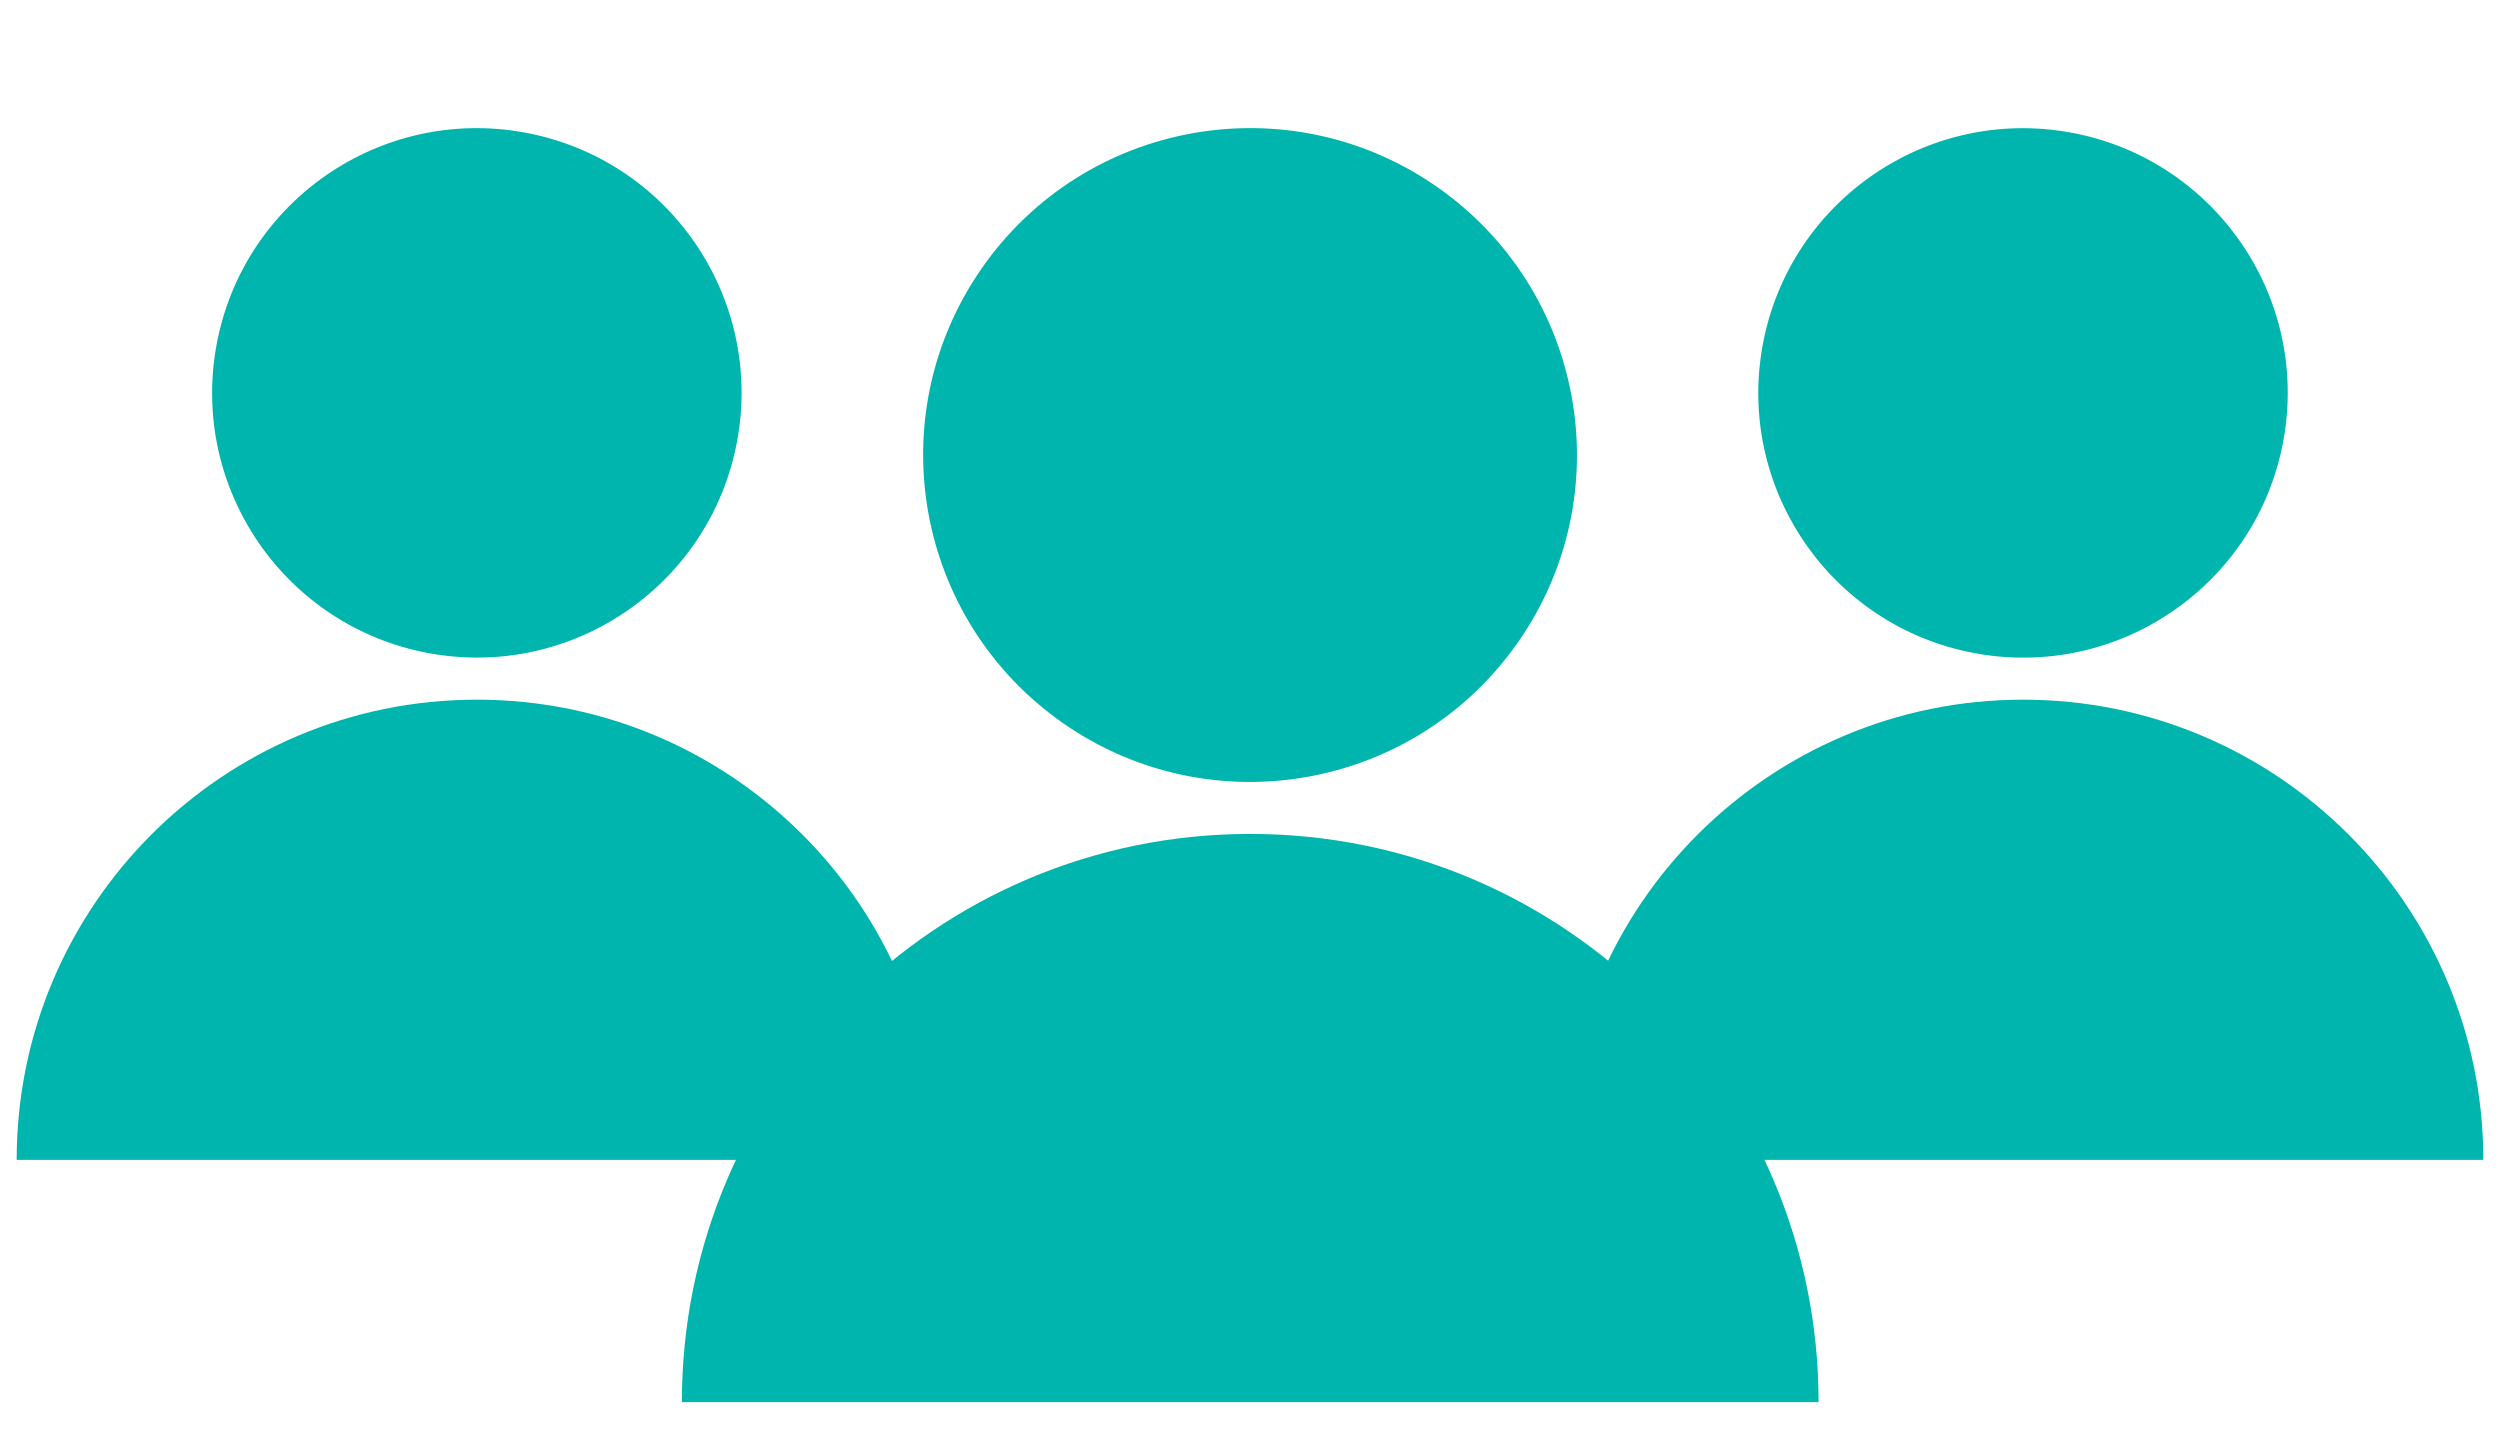 <svg width="75" height="43" viewBox="0 0 75 43" fill="none" xmlns="http://www.w3.org/2000/svg">
<g clip-path="url(#clip0_148_223)">
<path d="M22.118 13.209C22.903 8.894 20.043 4.759 15.728 3.974C11.413 3.188 7.279 6.049 6.493 10.363C5.707 14.678 8.568 18.813 12.883 19.598C17.197 20.384 21.332 17.523 22.118 13.209Z" fill="#00B5AD"/>
<path d="M14.307 20.99C6.683 20.99 0.5 27.173 0.5 34.797H28.114C28.114 27.173 21.931 20.99 14.307 20.99Z" fill="#00B5AD"/>
<path d="M68.528 13.064C69.233 8.736 66.296 4.655 61.967 3.95C57.639 3.245 53.558 6.183 52.853 10.511C52.148 14.84 55.086 18.92 59.414 19.625C63.743 20.33 67.823 17.393 68.528 13.064Z" fill="#00B5AD"/>
<path d="M60.693 20.99C53.069 20.99 46.886 27.173 46.886 34.797H74.5C74.5 27.173 68.317 20.99 60.693 20.99Z" fill="#00B5AD"/>
<path d="M45.551 19.252C48.645 14.806 47.548 8.695 43.102 5.601C38.657 2.508 32.545 3.604 29.452 8.05C26.359 12.496 27.455 18.607 31.901 21.701C36.346 24.794 42.458 23.698 45.551 19.252Z" fill="#00B5AD"/>
<path d="M37.503 25.018C28.087 25.018 20.456 32.649 20.456 42.064H54.557C54.557 32.649 46.926 25.018 37.51 25.018H37.503Z" fill="#00B5AD"/>
</g>
<defs>
<clipPath id="clip0_148_223">
<rect width="74" height="43" fill="white" transform="translate(0.5)"/>
</clipPath>
</defs>
</svg>
